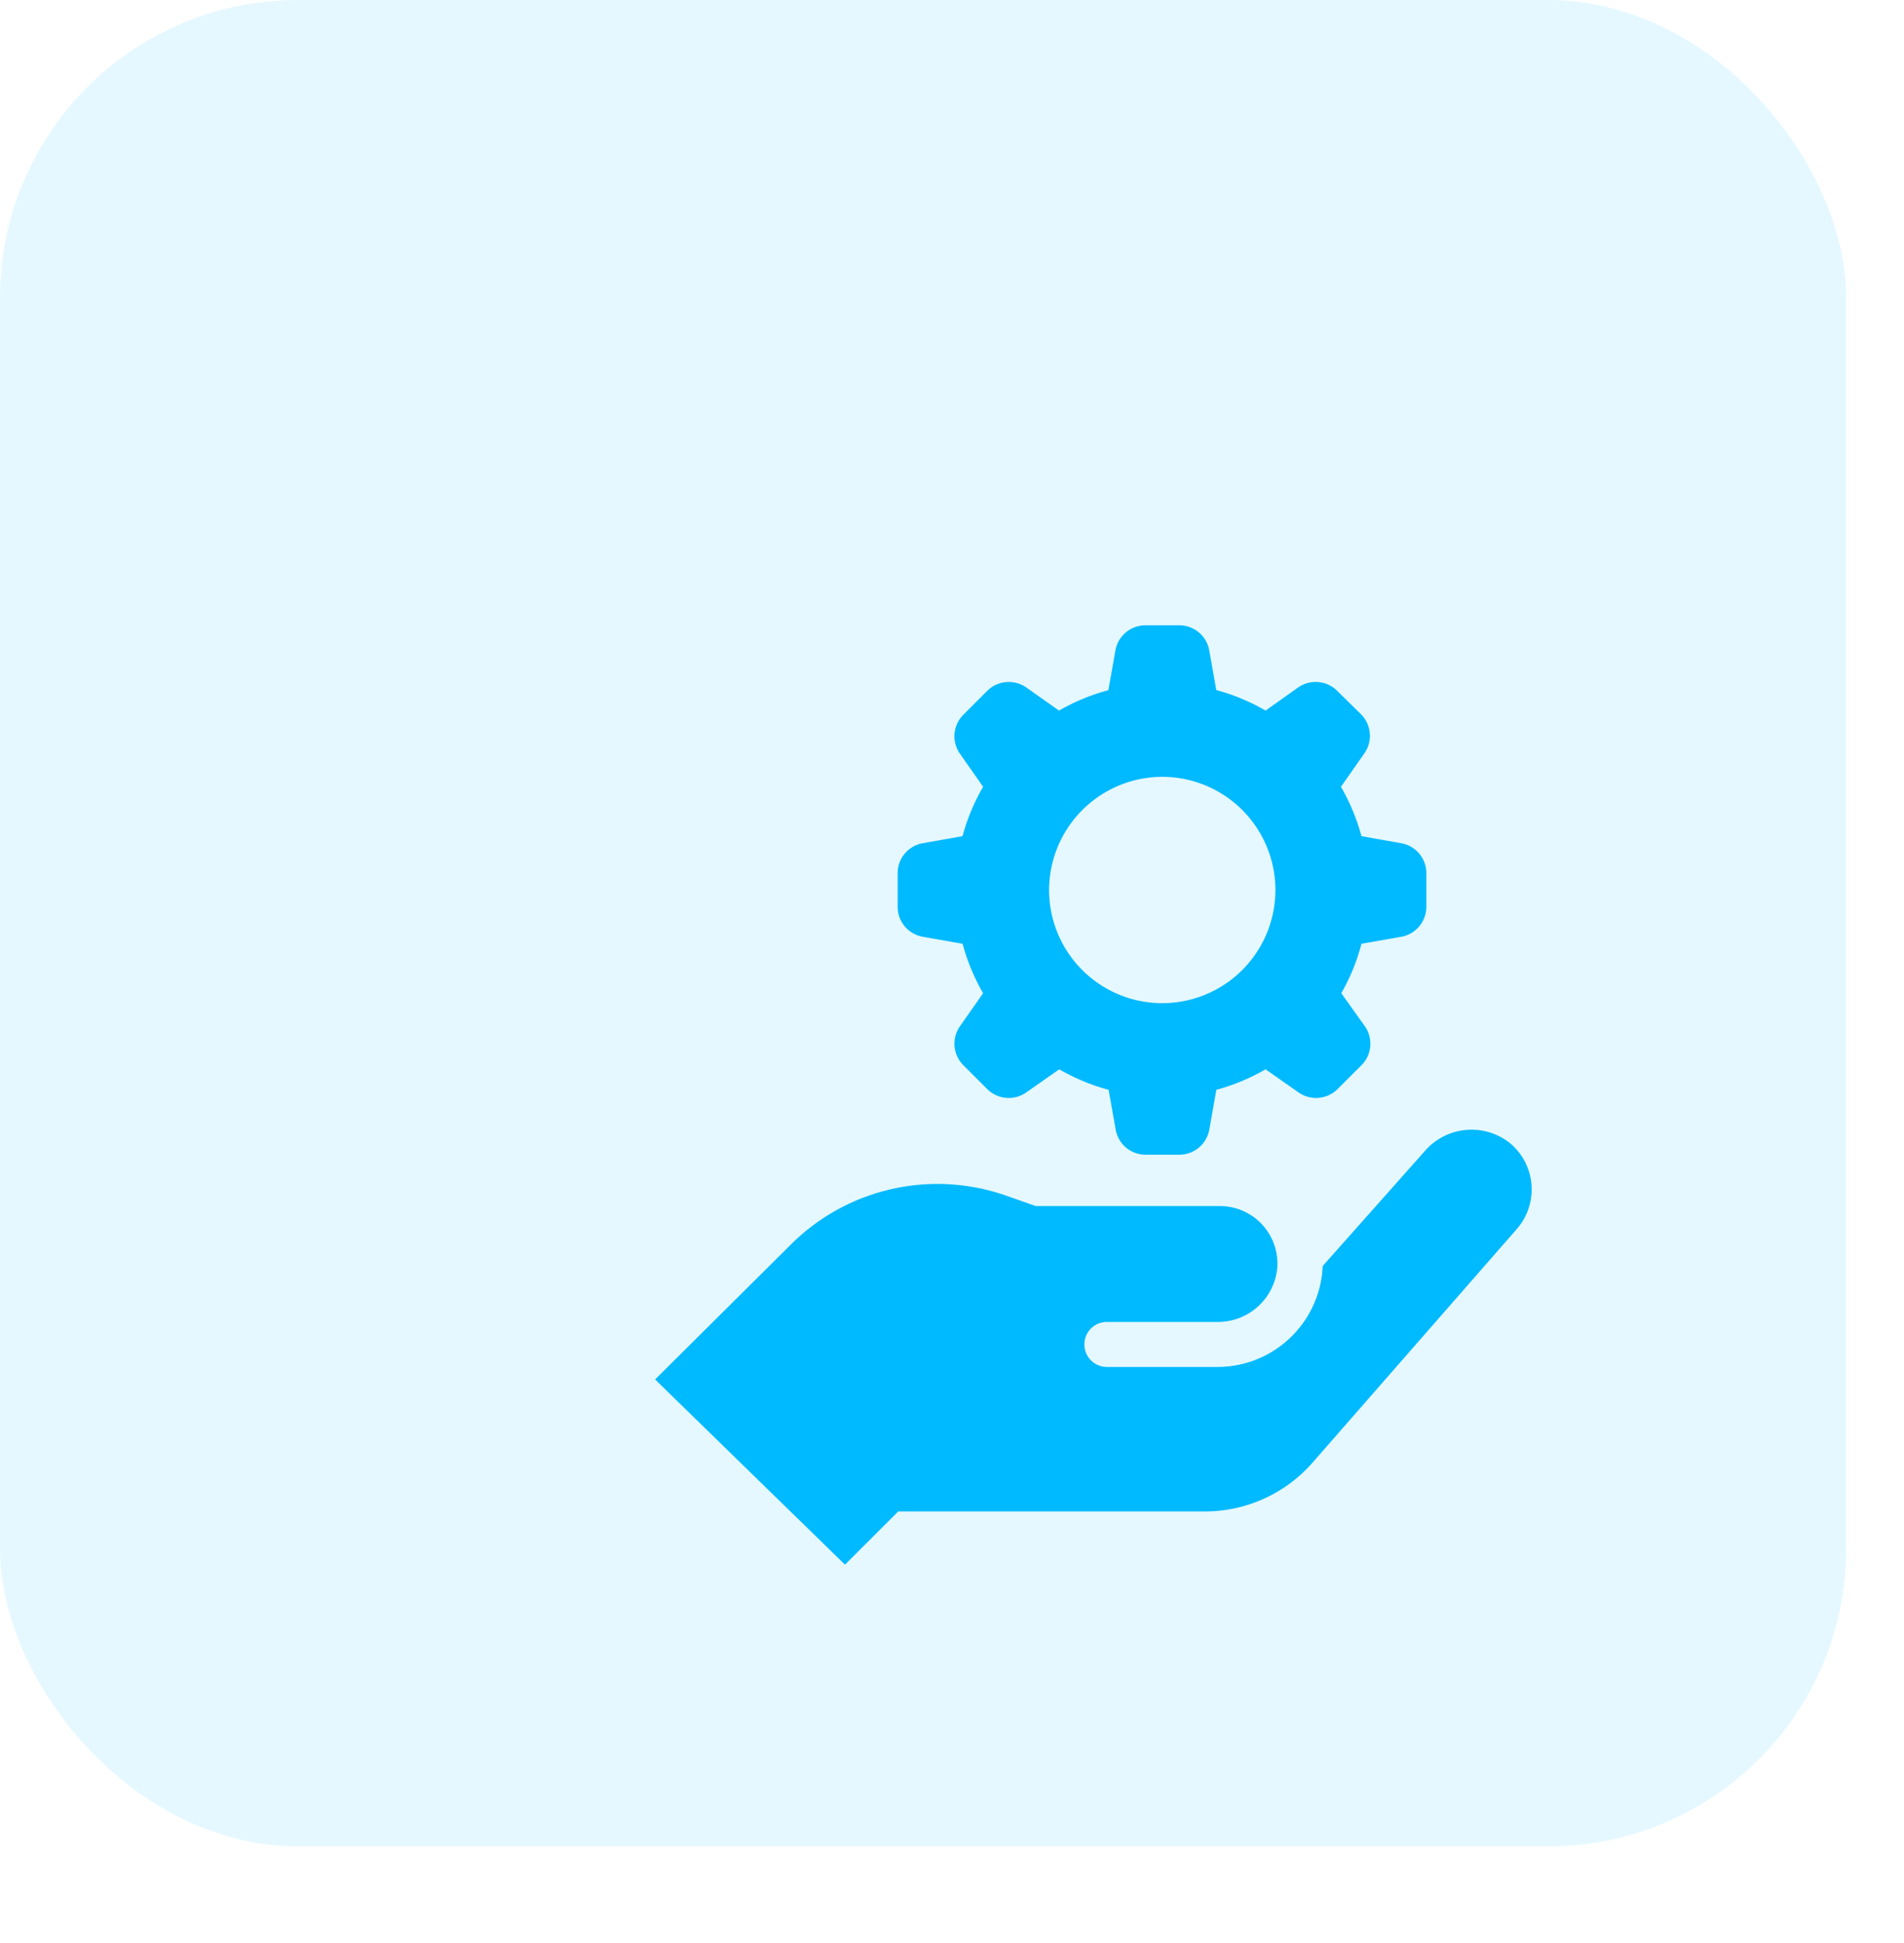 <svg xmlns="http://www.w3.org/2000/svg" xmlns:xlink="http://www.w3.org/1999/xlink" width="63.941" height="65.244" viewBox="0 0 63.941 65.244">
  <defs>
    <filter id="Union_15" x="9.287" y="8.5" width="54.654" height="56.743" filterUnits="userSpaceOnUse">
      <feOffset dx="6" dy="6" input="SourceAlpha"/>
      <feGaussianBlur stdDeviation="4" result="blur"/>
      <feFlood flood-color="#00baff" flood-opacity="0.502"/>
      <feComposite operator="in" in2="blur"/>
      <feComposite in="SourceGraphic"/>
    </filter>
  </defs>
  <g id="Group_806" data-name="Group 806" transform="translate(-514 -2801)">
    <rect id="Rectangle_1034" data-name="Rectangle 1034" width="62" height="62" rx="10" transform="translate(514 2801)" fill="#e5f8ff"/>
    <g transform="matrix(1, 0, 0, 1, 514, 2801)" filter="url(#Union_15)">
      <path id="Union_15-2" data-name="Union 15" d="M7928,69.322l4.569-4.541a6.972,6.972,0,0,1,7.218-1.632l1,.351h6.179a1.931,1.931,0,0,1,1.933,1.929c0,.026,0,.05,0,.076a2,2,0,0,1-2.027,1.885h-3.7a.756.756,0,0,0,0,1.512h3.708a3.538,3.538,0,0,0,3.537-3.339v-.048l3.431-3.862a2.074,2.074,0,0,1,2.852-.274,2.021,2.021,0,0,1,.278,2.844c-.014.018-.028.034-.044.052l-6.848,7.831a4.806,4.806,0,0,1-3.621,1.648h-10.3l-1.788,1.787Zm16.472-7.547a1.02,1.02,0,0,1-1.006-.847l-.236-1.332a6.9,6.9,0,0,1-1.658-.689l-1.108.777a1.024,1.024,0,0,1-1.312-.114l-.8-.8a1.021,1.021,0,0,1-.112-1.312l.775-1.106a6.948,6.948,0,0,1-.689-1.66l-1.33-.234a1.022,1.022,0,0,1-.851-1.007v-1.13a1.022,1.022,0,0,1,.847-1.007l1.332-.236a6.861,6.861,0,0,1,.691-1.658l-.775-1.106a1.024,1.024,0,0,1,.112-1.314l.8-.8a1.027,1.027,0,0,1,1.312-.116l1.1.777a6.871,6.871,0,0,1,1.658-.685l.236-1.334a1.024,1.024,0,0,1,1.006-.845h1.146a1.023,1.023,0,0,1,1,.843l.236,1.332a6.826,6.826,0,0,1,1.655.689l1.095-.777a1.026,1.026,0,0,1,1.312.116l.813.8a1.026,1.026,0,0,1,.086,1.314l-.775,1.106a6.934,6.934,0,0,1,.689,1.658l1.332.236a1.022,1.022,0,0,1,.847,1.007v1.13a1.024,1.024,0,0,1-.847,1.007l-1.332.234a6.816,6.816,0,0,1-.677,1.66l.789,1.106a1.021,1.021,0,0,1-.112,1.312l-.8.8a1.025,1.025,0,0,1-1.312.114l-1.108-.777a6.892,6.892,0,0,1-1.653.689l-.236,1.332a1.024,1.024,0,0,1-1.006.847Zm-3.241-8.889a3.8,3.8,0,1,0,3.811-3.8h-.006A3.808,3.808,0,0,0,7941.231,52.886Z" transform="translate(-7912 -29)" fill="#00baff" stroke="rgba(0,0,0,0)" stroke-width="1"/>
    </g>
  </g>
</svg>
